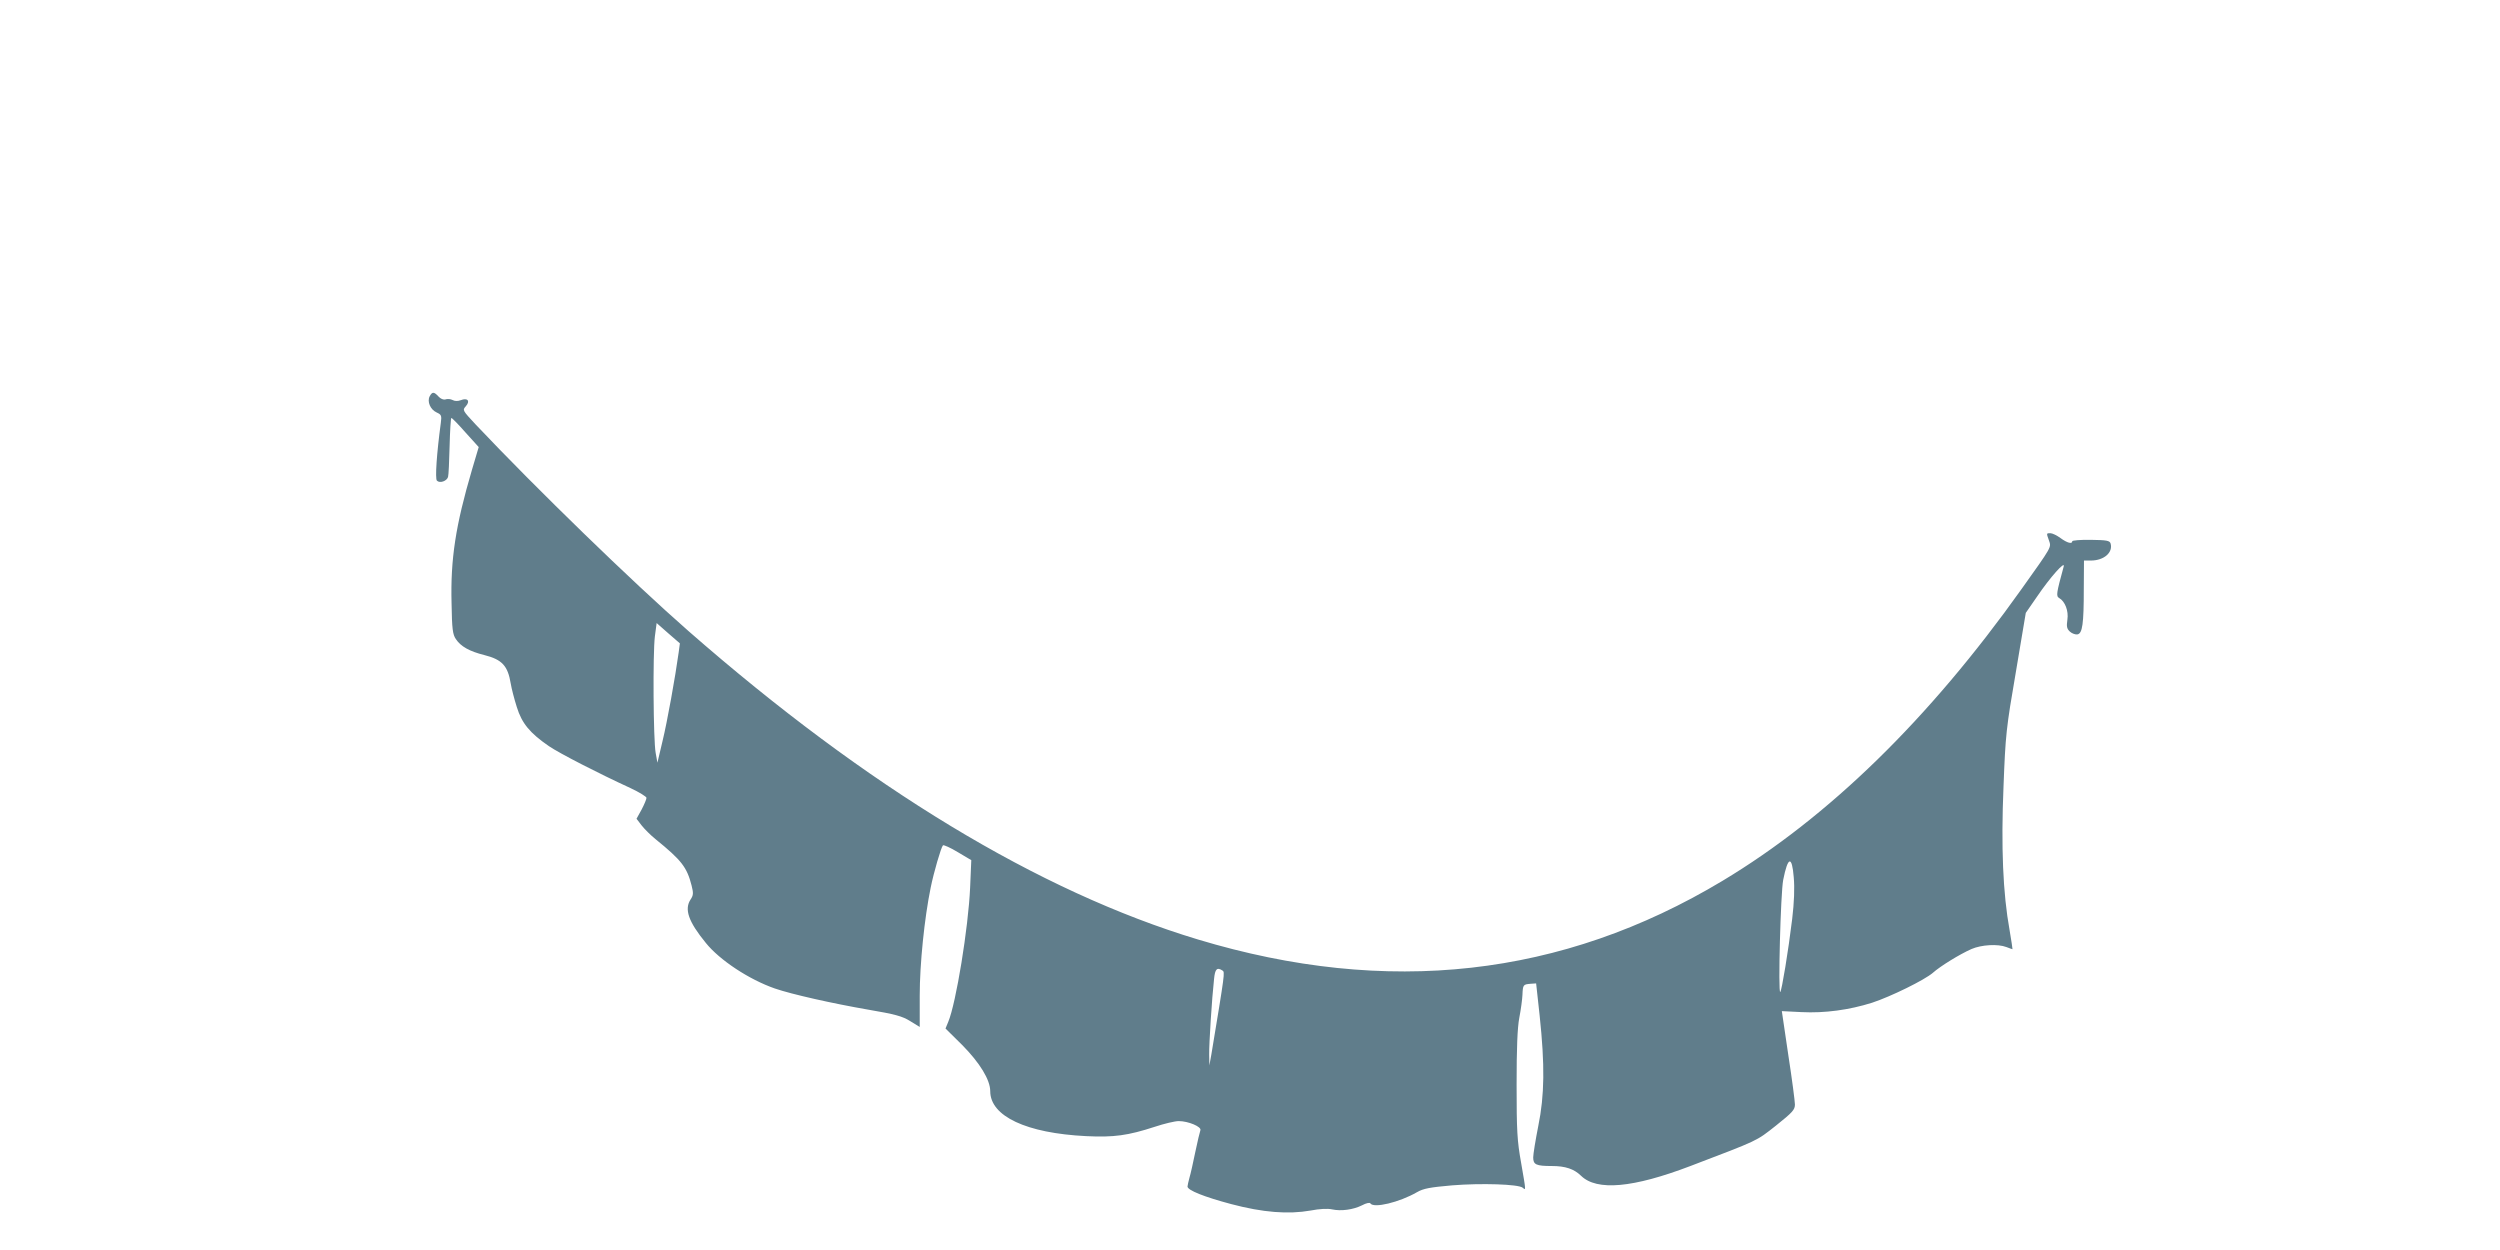 <?xml version="1.0" standalone="no"?>
<!DOCTYPE svg PUBLIC "-//W3C//DTD SVG 20010904//EN"
 "http://www.w3.org/TR/2001/REC-SVG-20010904/DTD/svg10.dtd">
<svg version="1.0" xmlns="http://www.w3.org/2000/svg"
 width="1280pt" height="640pt" viewBox="0 0 1280 640"
 preserveAspectRatio="xMidYMid meet">
<g transform="translate(0,640) scale(0.1,-0.1)"
fill="#607d8b" stroke="none">
<path d="M2200 4371 c-14 -27 3 -68 36 -83 24 -11 26 -16 21 -53 -21 -156 -30
-286 -20 -296 15 -15 51 -2 57 19 3 9 6 81 8 159 2 79 6 143 9 143 4 0 37 -34
73 -75 l67 -74 -35 -118 c-83 -283 -110 -454 -104 -683 2 -131 6 -159 22 -182
25 -38 70 -63 146 -82 91 -23 120 -55 135 -146 4 -25 18 -79 31 -120 26 -84
67 -133 164 -200 54 -37 257 -141 418 -215 45 -21 82 -44 82 -50 0 -7 -11 -33
-25 -60 l-26 -47 26 -34 c14 -18 47 -51 72 -71 133 -108 160 -143 184 -237 10
-39 9 -50 -5 -71 -33 -50 -12 -113 78 -223 71 -88 221 -187 353 -233 87 -30
297 -77 476 -108 141 -24 177 -34 217 -59 l49 -30 0 161 c0 161 24 396 56 552
16 79 53 206 63 217 4 3 38 -12 76 -35 l69 -41 -6 -141 c-9 -204 -72 -592
-112 -687 l-14 -34 85 -84 c91 -92 144 -179 144 -237 0 -128 185 -215 491
-230 142 -7 214 3 352 48 48 16 103 29 122 29 49 0 118 -29 111 -47 -3 -8 -15
-58 -26 -111 -11 -53 -24 -113 -30 -132 -5 -19 -10 -40 -10 -45 0 -19 85 -53
224 -90 162 -43 292 -53 406 -33 46 9 88 11 110 6 46 -10 108 -2 154 21 20 11
39 15 42 10 16 -27 149 5 239 57 33 19 66 25 180 35 150 12 339 6 361 -12 17
-14 18 -22 -8 128 -20 111 -23 164 -23 398 0 188 4 293 14 345 8 41 15 94 16
117 2 51 4 53 41 56 l29 2 18 -165 c27 -254 25 -408 -7 -565 -14 -71 -26 -144
-26 -161 0 -37 15 -44 95 -44 70 0 114 -15 150 -50 81 -79 266 -62 560 50 354
135 335 126 438 207 85 68 97 81 97 108 0 16 -15 131 -34 254 l-33 224 101 -5
c118 -6 244 11 361 48 97 32 268 116 311 153 38 34 137 95 198 122 51 22 135
27 179 10 16 -6 29 -11 31 -11 1 0 -6 44 -15 98 -34 187 -44 426 -31 735 10
266 14 300 63 585 l51 304 56 81 c69 102 148 190 138 156 -37 -136 -40 -151
-23 -161 30 -17 49 -66 42 -111 -5 -35 -3 -46 13 -61 11 -10 29 -16 39 -14 25
5 32 54 32 231 l1 147 35 0 c68 0 115 42 101 88 -5 14 -20 17 -101 18 -52 1
-95 -3 -95 -7 0 -16 -26 -9 -60 16 -19 14 -42 25 -52 25 -21 0 -21 1 -7 -38
12 -35 16 -28 -140 -247 -475 -668 -989 -1169 -1532 -1495 -821 -493 -1715
-593 -2686 -300 -812 245 -1693 778 -2608 1579 -291 255 -776 726 -1090 1058
-67 72 -68 73 -50 93 24 27 9 45 -26 31 -16 -6 -31 -5 -42 1 -10 5 -26 7 -36
3 -11 -3 -25 3 -36 15 -23 25 -32 25 -45 1z m1275 -1310 c-17 -124 -59 -358
-83 -456 l-26 -110 -9 50 c-12 64 -15 509 -4 597 l9 68 59 -52 60 -52 -6 -45z
m5709 -1153 c5 -54 2 -129 -8 -213 -20 -165 -53 -365 -61 -374 -12 -10 2 510
15 574 24 121 45 126 54 13z m-2925 -477 c13 -9 13 -8 -57 -431 l-10 -55 -1
55 c-1 55 14 290 25 388 5 51 15 61 43 43z"/>
</g>
</svg>
